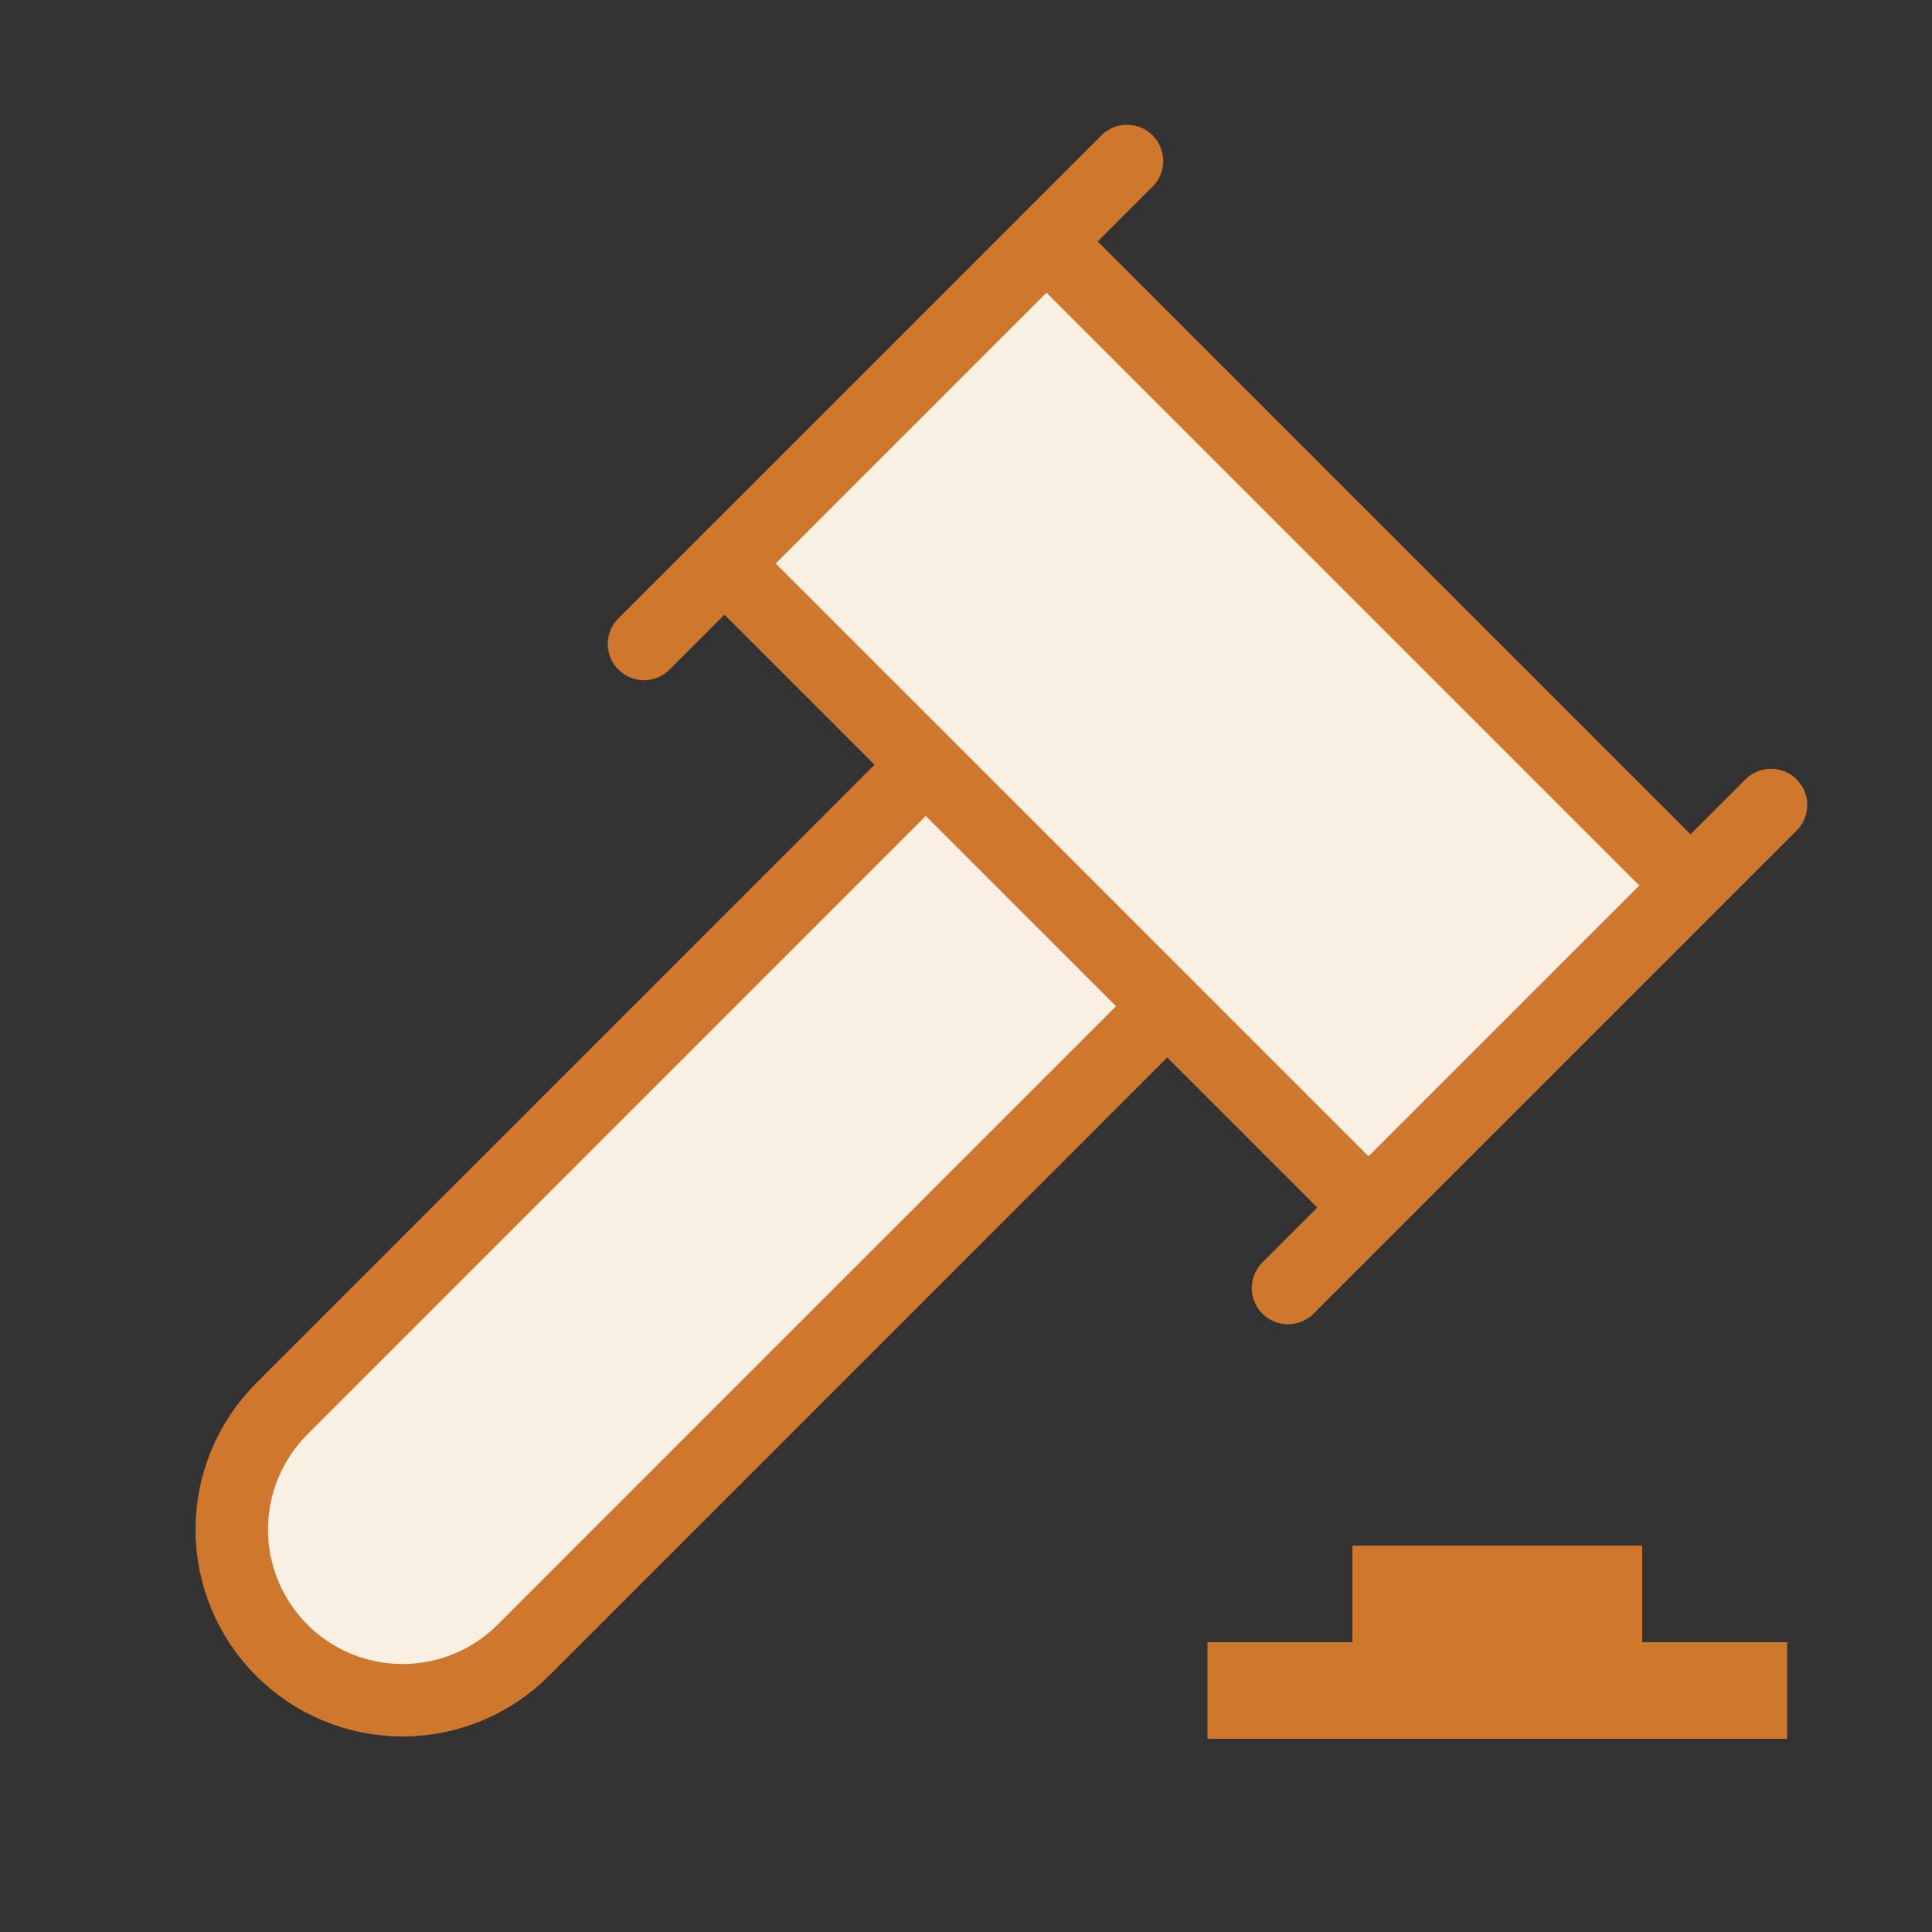 <svg width="40" height="40" viewBox="0 0 40 40" fill="none" xmlns="http://www.w3.org/2000/svg">
<rect x="0" y="0" width="40" height="40" fill="#333333" stroke="none"/>
<rect x="14.819" y="11.778" width="9.91" height="18.61" transform="rotate(-45 14.819 11.778)" fill="#F8F1E3"/>
<path d="M24.167 20.833L10.834 34.167C10.171 34.83 9.271 35.202 8.334 35.202C7.396 35.202 6.497 34.83 5.834 34.167C5.171 33.504 4.798 32.604 4.798 31.667C4.798 30.729 5.171 29.83 5.834 29.167L19.167 15.833" fill="#F8F1E3"/>
<path d="M26.667 26.667L31.667 21.667L36.667 16.667" fill="#F8F1E3"/>
<path d="M13.333 13.333L23.333 3.333Z" fill="#F8F1E3"/>
<path d="M15 11.667L21.667 18.333L28.333 25" fill="#F8F1E3"/>
<path d="M35 18.333L21.667 5Z" fill="#F8F1E3"/>
<path d="M24.167 20.833L10.834 34.167C10.171 34.83 9.271 35.202 8.334 35.202C7.396 35.202 6.497 34.83 5.834 34.167C5.171 33.504 4.798 32.604 4.798 31.667C4.798 30.729 5.171 29.83 5.834 29.167L19.167 15.833M26.667 26.667L31.667 21.667L36.667 16.667M13.333 13.333L23.333 3.333M15 11.667L21.667 18.333L28.333 25M35 18.333L21.667 5" stroke="#CE772D" stroke-width="1.5" stroke-linecap="round" stroke-linejoin="round"/>
<path d="M25 34H37V36H25V34Z" fill="#CE772D"/>
<path d="M28 32H34V34H28V32Z" fill="#CE772D"/>
</svg>
